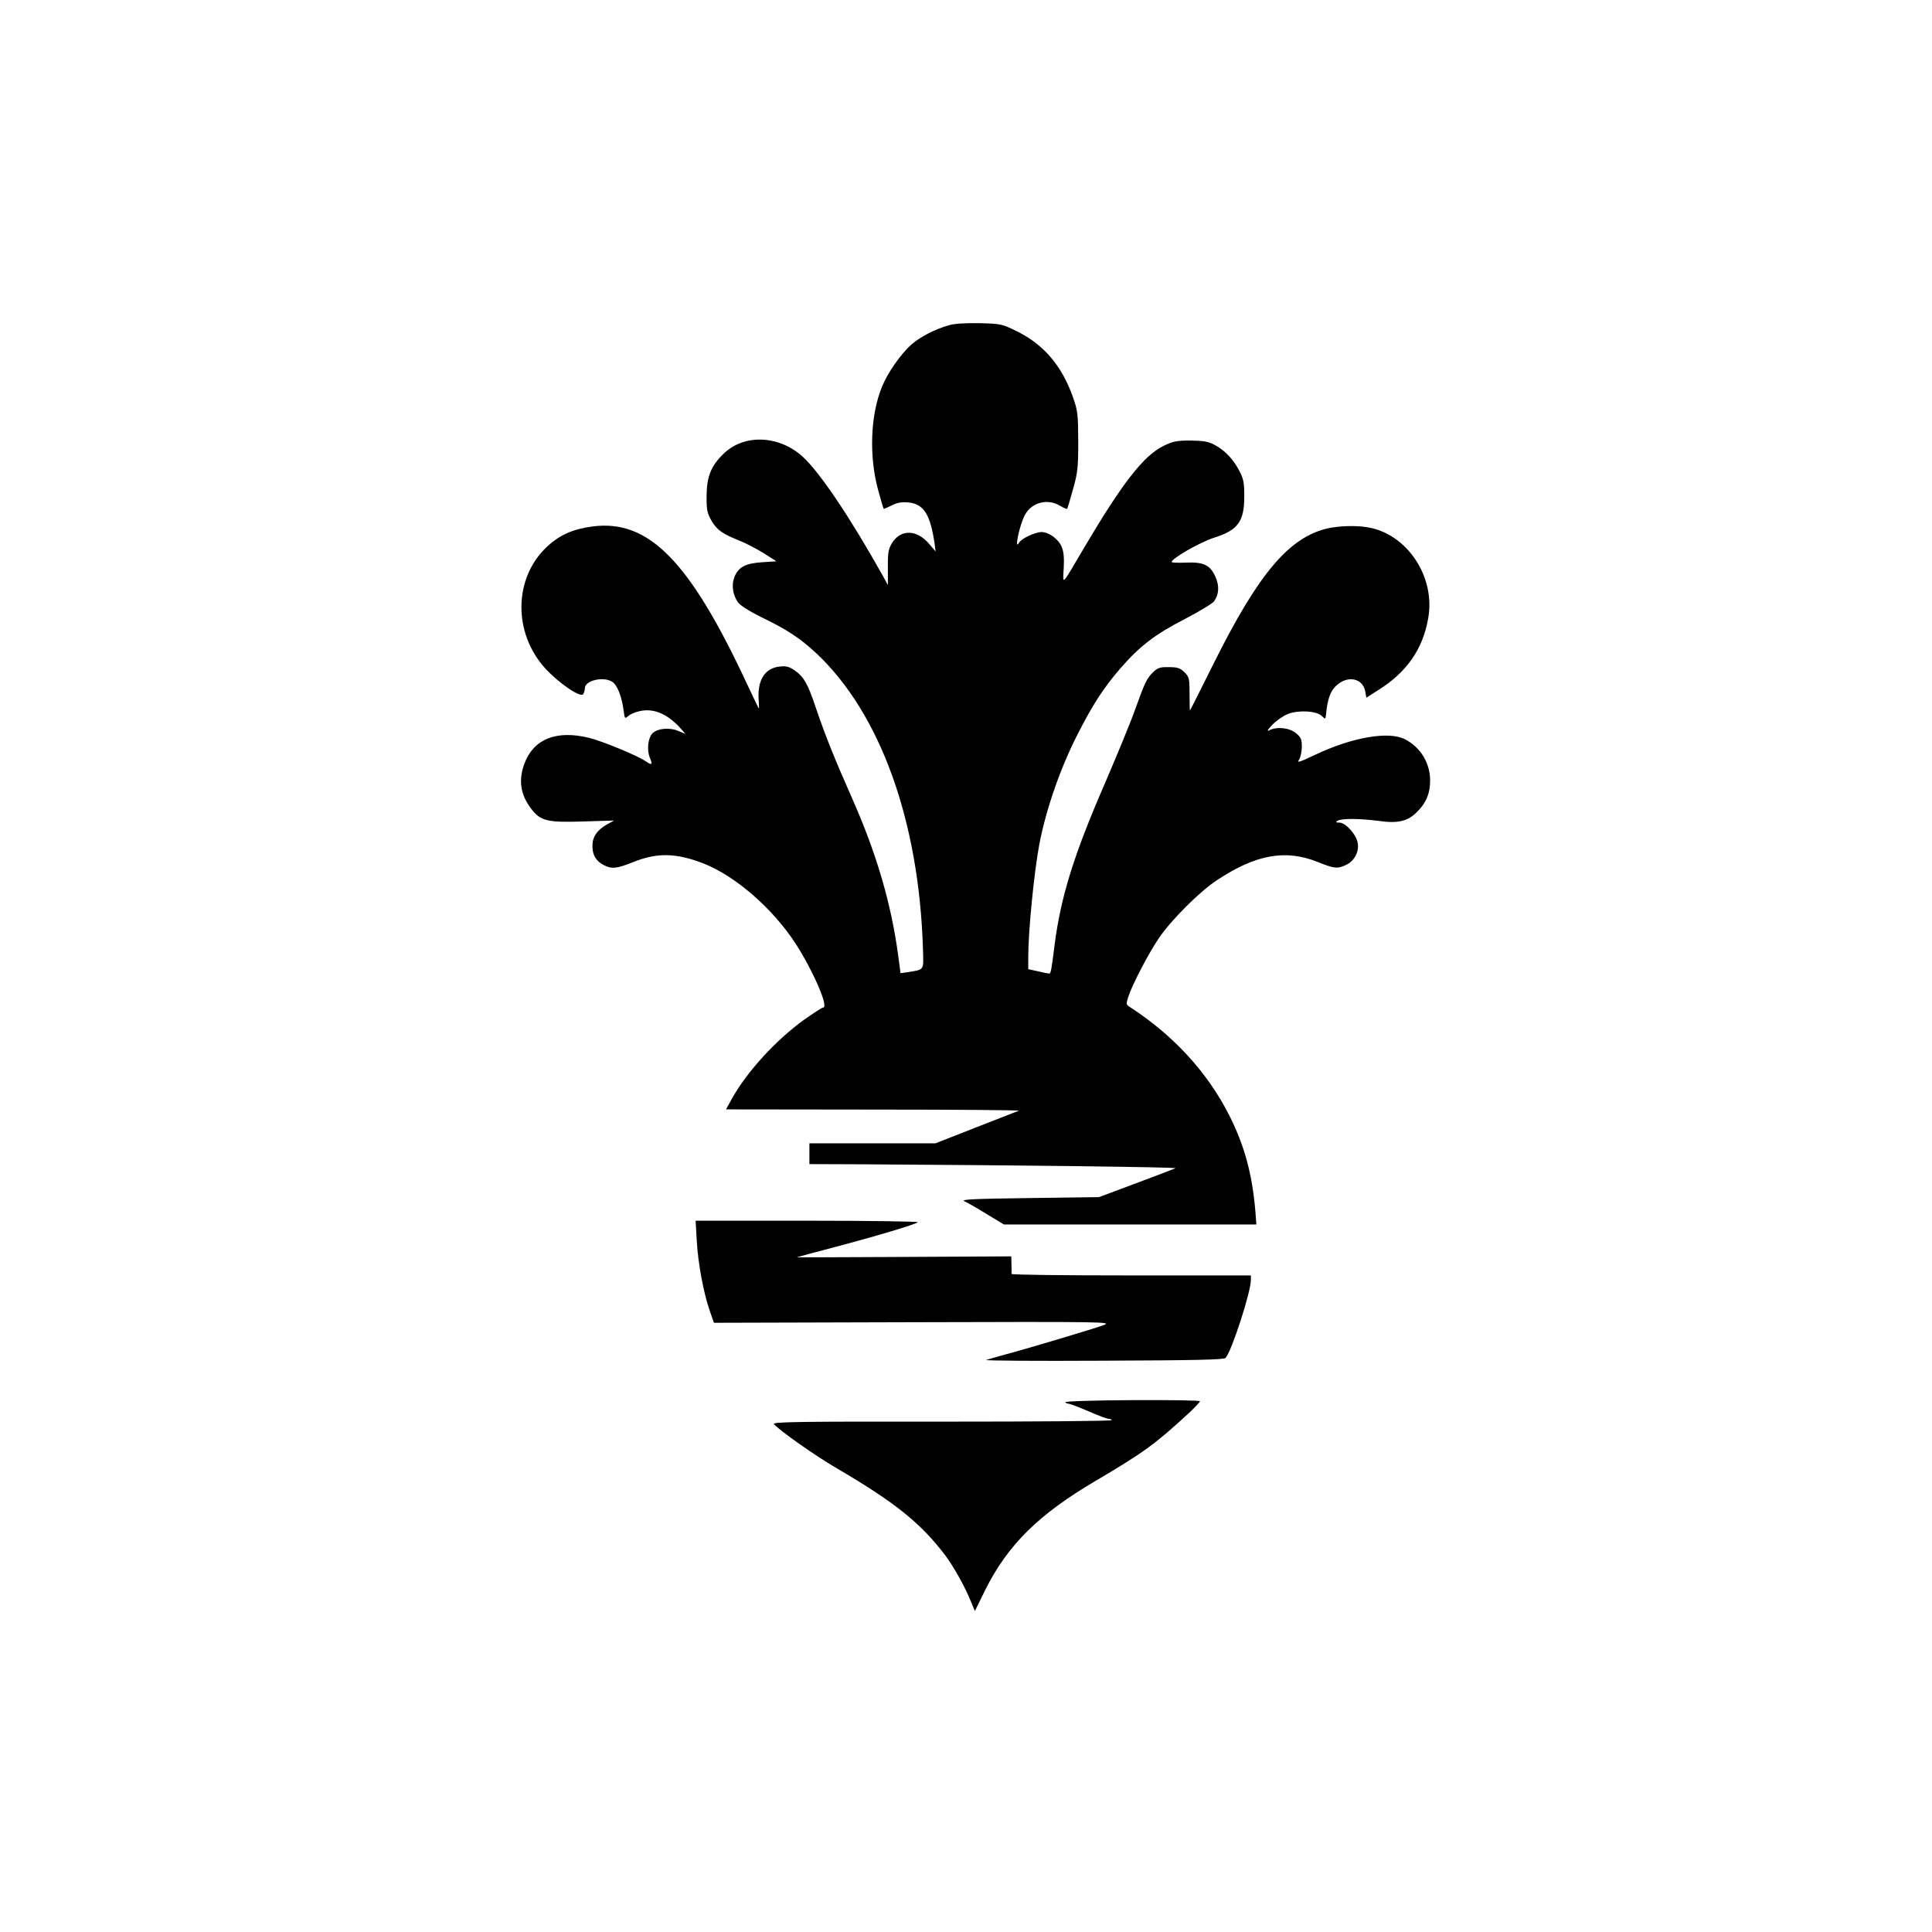 <?xml version="1.0" standalone="no"?>
<!DOCTYPE svg PUBLIC "-//W3C//DTD SVG 20010904//EN"
 "http://www.w3.org/TR/2001/REC-SVG-20010904/DTD/svg10.dtd">
<svg version="1.0" xmlns="http://www.w3.org/2000/svg"
 width="1024pt" height="1024pt" viewBox="0 0 1024 1024"
 preserveAspectRatio="xMidYMid meet">

<g transform="translate(0,1024) scale(0.1,-0.1)"
fill="#000000" stroke="none">
<path d="M5029 8516 c-74 -21 -151 -61 -197 -101 -56 -49 -127 -150 -157 -224
-62 -151 -70 -369 -20 -551 14 -51 27 -95 29 -97 1 -1 20 7 42 18 29 15 52 19
87 16 83 -7 118 -63 141 -221 l5 -39 -35 41 c-65 76 -150 78 -196 4 -19 -32
-23 -50 -22 -130 l0 -93 -29 53 c-172 307 -331 543 -421 626 -127 117 -315
123 -423 15 -66 -65 -87 -120 -88 -223 0 -75 3 -90 28 -133 29 -48 57 -67 157
-107 27 -11 80 -39 118 -62 l67 -43 -76 -5 c-88 -6 -124 -25 -146 -77 -17 -43
-10 -94 18 -135 12 -17 60 -47 124 -79 137 -66 206 -112 290 -190 341 -319
547 -892 567 -1573 3 -112 9 -104 -83 -119 l-36 -5 -12 91 c-37 276 -114 540
-243 832 -95 215 -142 331 -194 484 -43 129 -64 165 -114 199 -28 19 -44 23
-78 19 -78 -8 -118 -72 -111 -175 2 -27 3 -49 1 -47 -2 1 -31 63 -66 137 -301
644 -517 865 -813 828 -106 -14 -175 -44 -243 -107 -179 -166 -182 -460 -7
-649 73 -78 185 -154 198 -133 5 8 9 22 9 31 0 42 101 65 147 33 25 -17 49
-79 58 -148 6 -47 7 -48 25 -32 10 9 37 21 61 26 75 17 151 -16 223 -99 l19
-22 -38 16 c-46 19 -107 14 -135 -11 -25 -23 -33 -88 -16 -130 16 -38 12 -43
-20 -21 -44 31 -231 108 -305 126 -171 41 -290 -7 -339 -136 -33 -89 -22 -165
35 -240 50 -66 86 -74 275 -68 l165 5 -37 -20 c-53 -30 -78 -66 -78 -115 0
-48 19 -80 60 -101 42 -22 69 -19 154 15 129 52 229 50 376 -7 169 -67 366
-238 488 -426 92 -143 176 -337 145 -337 -6 0 -50 -29 -100 -64 -149 -107
-303 -275 -383 -418 l-32 -58 784 -1 c430 0 776 -3 768 -6 -8 -3 -111 -43
-228 -89 l-214 -84 -334 0 -334 0 0 -55 0 -55 283 -1 c843 -5 1670 -15 1657
-21 -8 -4 -103 -40 -210 -80 l-195 -73 -370 -5 c-302 -4 -365 -7 -343 -17 15
-7 68 -37 118 -68 l91 -55 669 0 669 0 -5 68 c-17 201 -58 352 -141 515 -115
225 -293 419 -522 568 -23 14 -23 17 -11 55 21 65 109 234 164 314 65 95 215
245 305 304 206 137 364 166 536 97 87 -35 104 -37 150 -15 44 21 70 70 61
117 -8 45 -64 107 -97 107 -19 0 -21 2 -9 10 20 13 117 12 217 -1 104 -15 156
-2 206 50 47 47 67 97 67 164 0 93 -51 177 -134 219 -86 44 -280 10 -474 -82
-84 -40 -100 -45 -87 -27 8 12 15 43 15 68 0 40 -4 51 -31 73 -34 29 -102 36
-142 15 -14 -7 -8 3 17 30 22 22 59 48 83 57 56 22 153 16 179 -11 19 -18 19
-18 22 6 8 86 24 129 58 158 60 53 137 35 150 -33 l6 -34 61 39 c153 95 239
219 267 383 39 219 -112 446 -320 481 -62 11 -155 8 -215 -6 -203 -48 -364
-238 -601 -713 -68 -137 -125 -250 -127 -252 -1 -1 -2 38 -2 87 0 83 -2 90
-27 116 -23 22 -36 27 -82 27 -45 1 -59 -3 -81 -24 -36 -33 -47 -57 -99 -202
-24 -68 -97 -244 -161 -393 -163 -375 -232 -597 -265 -850 -18 -144 -20 -155
-30 -155 -5 0 -31 5 -59 12 l-51 11 0 61 c0 143 31 453 59 603 36 185 110 399
201 578 79 156 138 248 228 352 103 119 186 182 342 262 77 40 146 82 155 94
26 37 29 81 7 130 -28 63 -63 79 -158 75 -41 -2 -74 0 -74 3 0 19 150 105 225
129 127 40 160 86 160 220 0 73 -4 92 -27 136 -33 62 -76 107 -132 137 -32 17
-59 21 -126 22 -73 0 -93 -4 -142 -28 -107 -52 -219 -197 -423 -542 -122 -207
-112 -198 -107 -107 3 56 0 88 -11 114 -17 41 -68 78 -107 78 -35 -1 -106 -34
-119 -57 -27 -46 4 99 32 149 36 66 121 87 186 47 18 -11 35 -18 37 -16 2 1
16 48 31 103 25 88 28 116 28 254 -1 144 -2 161 -28 235 -59 166 -153 277
-295 348 -82 40 -86 41 -200 44 -75 1 -133 -2 -163 -11z"/>
<path d="M3693 3663 c7 -121 36 -276 69 -371 l22 -63 1057 3 c1018 3 1054 2
1010 -15 -49 -18 -391 -121 -526 -157 -44 -12 -88 -25 -98 -28 -10 -4 269 -6
620 -4 487 2 641 5 649 15 32 35 134 349 134 413 l0 24 -635 0 c-349 0 -634 3
-634 8 1 4 1 26 0 50 l-1 43 -569 -3 c-313 -2 -569 -2 -568 -2 1 1 90 25 197
53 227 60 431 121 445 133 5 4 -258 8 -585 8 l-593 0 6 -107z"/>
<path d="M5646 2808 c3 -4 11 -8 18 -8 7 0 54 -18 105 -40 50 -22 98 -40 106
-40 8 0 16 -3 18 -7 3 -5 -401 -8 -898 -8 -761 1 -902 -1 -893 -13 28 -33 219
-168 331 -233 311 -182 449 -293 578 -464 44 -59 104 -166 134 -241 l22 -53
55 112 c119 238 281 399 583 577 258 152 318 196 498 362 31 29 57 57 57 61 0
5 -162 7 -359 6 -198 -1 -358 -6 -355 -11z"/>
</g>
</svg>
